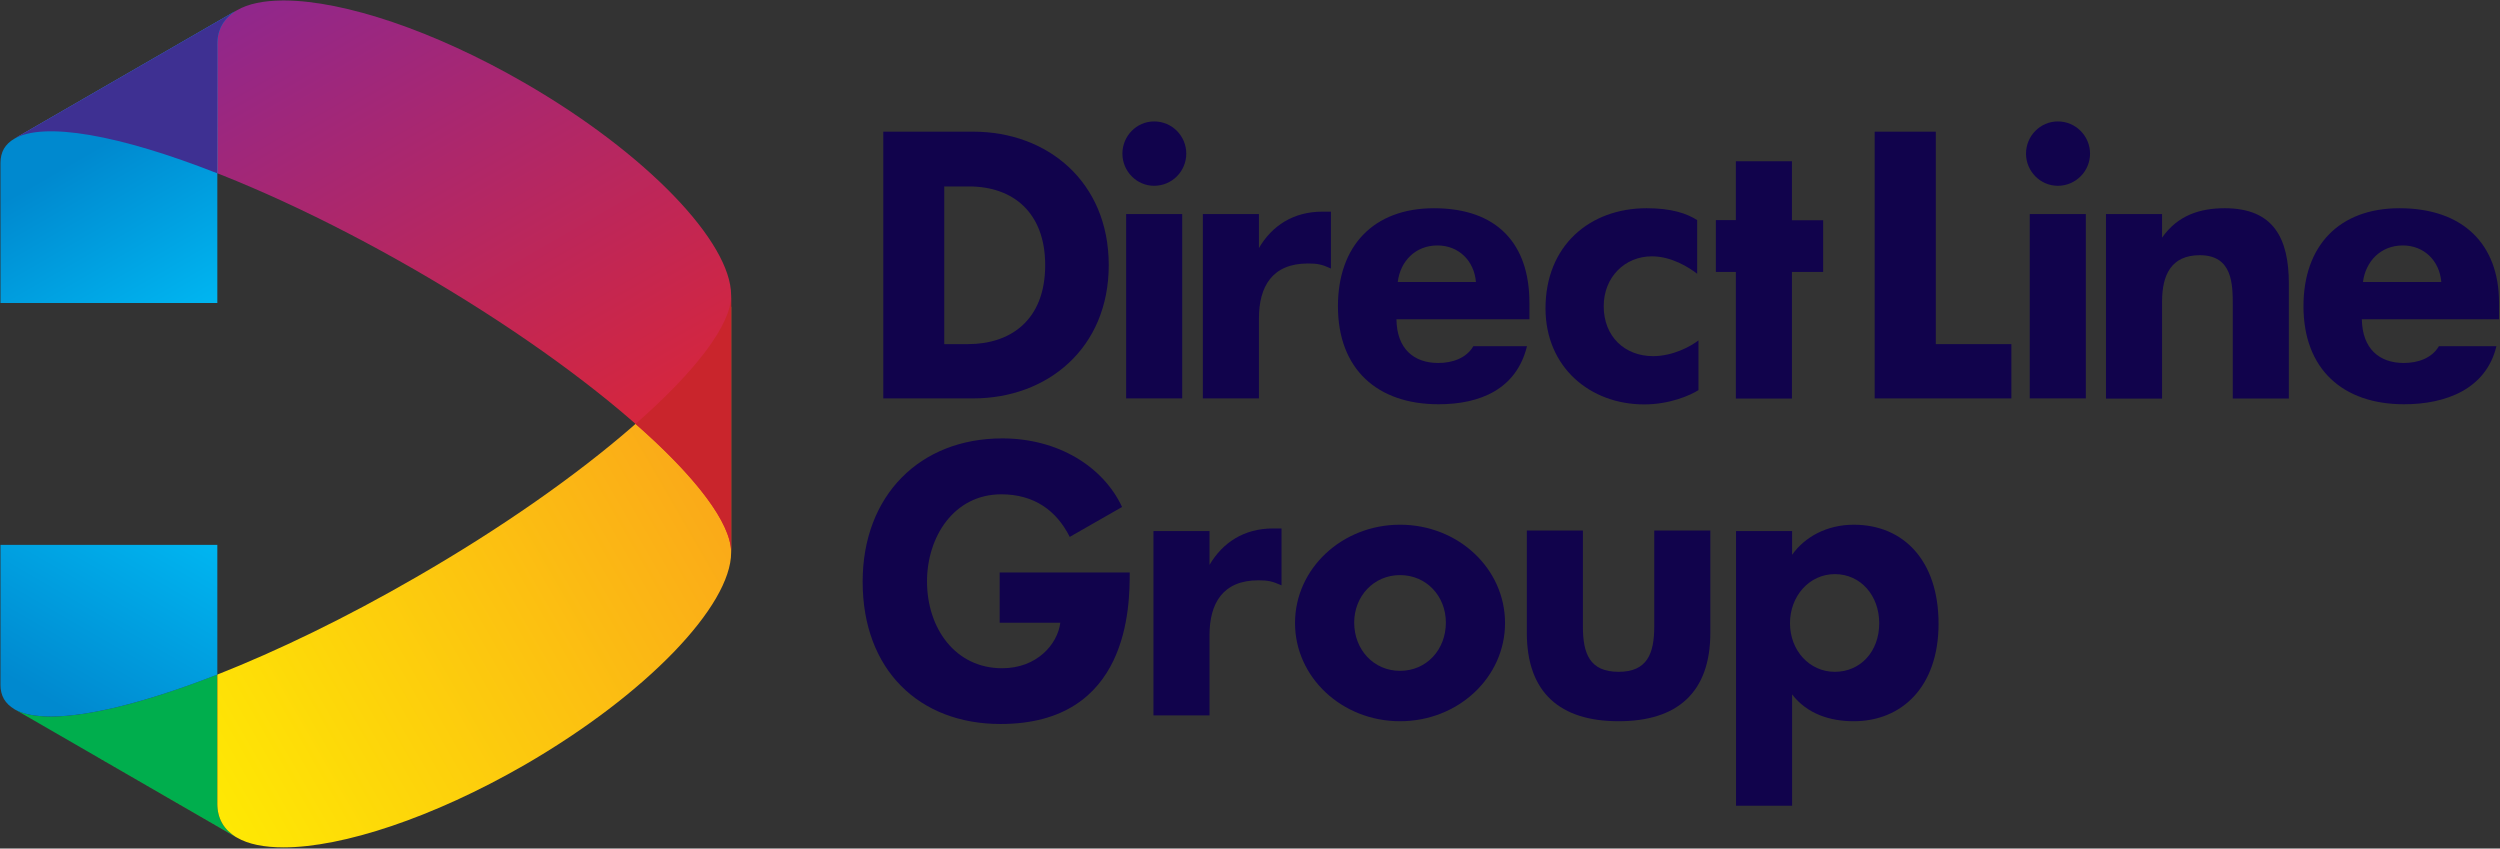 <svg version="1.2" xmlns="http://www.w3.org/2000/svg" viewBox="0 0 1538 522" width="1538" height="522">
	<rect x="0" y="0" width="1538" height="522" fill="#333333" stroke="none"/>
	<title>Direct_Line_Group_logo-svg</title>
	<defs>
		<linearGradient id="g1" x1="471.3" y1="225" x2="49.6" y2="468.5" gradientUnits="userSpaceOnUse">
			<stop offset="0" stop-color="#faa61a"/>
			<stop offset=".1" stop-color="#faa61a"/>
			<stop offset="1" stop-color="#fff200"/>
		</linearGradient>
		<linearGradient id="g2" x1="34.4" y1="451" x2="109.4" y2="321.2" gradientUnits="userSpaceOnUse">
			<stop offset="0" stop-color="#0089cf"/>
			<stop offset=".1" stop-color="#0089cf"/>
			<stop offset="1" stop-color="#00b6f1"/>
			<stop offset="1" stop-color="#00b6f1"/>
		</linearGradient>
		<linearGradient id="g3" x1="137.6" y1="10.8" x2="358" y2="392.6" gradientUnits="userSpaceOnUse">
			<stop offset="0" stop-color="#90278c"/>
			<stop offset="1" stop-color="#e92627"/>
		</linearGradient>
		<linearGradient id="g4" x1="51.8" y1="60.5" x2="126.8" y2="190.4" gradientUnits="userSpaceOnUse">
			<stop offset="0" stop-color="#0089cf"/>
			<stop offset=".2" stop-color="#0089cf"/>
			<stop offset="1" stop-color="#00b6f1"/>
		</linearGradient>
	</defs>
	<style>
		.s0 { fill: #00ae4d } 
		.s1 { fill: url(#g1) } 
		.s2 { fill: url(#g2) } 
		.s3 { fill: url(#g3) } 
		.s4 { fill: url(#g4) } 
		.s5 { fill: #3e3092 } 
		.s6 { fill: #c9252c } 
		.s7 { fill: #11034c } 
	</style>
	<g id="layer1">
		<g id="g832">
			<path id="path30" class="s0" d="m133.6 415l0.1 79.6c0 4.4 1 8.4 3 11.9 2.1 3.5 5 6.3 8.7 8.6l-136.5-78.8-0.5-0.3c18.2 11.1 65.2 2.5 125.2-21z"/>
			<path id="path52" class="s1" d="m449.8 339.9c0 32.7-52 87.3-127.1 130.7-56.6 32.6-112.1 50.7-148.2 50.7-11.9 0-21.7-1.9-28.7-6l-104.6-60.4 104.2 60.2c-3.7-2.3-6.7-5.1-8.7-8.6-2-3.5-3-7.5-3-11.9v-79.6c37-14.6 79.1-34.9 122.3-59.9 105.5-60.8 183.6-129.5 192.9-166.4h0.9z"/>
			<path id="path76" fill-rule="evenodd" class="s2" d="m133.7 335.2v79.8c-42.5 16.6-78.4 25.8-102.3 25.8-9.5 0-17-1.4-22.4-4.4l30.7 17.7-30.7-17.7q0 0 0 0v-0.1q0 0 0 0.1v-0.1h-0.1q0 0 0 0 0 0 0 0c-2.8-1.7-5-3.7-6.5-6.3-1.4-2.5-2.1-5.4-2.1-8.6v-86.2z"/>
			<path id="path96" class="s3" d="m175.5 0.3c36.1 0.3 91.1 18.3 147.2 50.7 75.2 43.4 127.1 98 127.1 130.7v158.2c0.2-34.8-81.3-108.5-193.8-173.5-112.1-64.7-216.4-98.3-246.9-81.3l136.7-78.8c6.9-4 16.3-5.9 27.8-6z"/>
			<path id="path118" class="s4" d="m136.7 15.1c-2 3.5-3 7.5-3 11.9v159.4h-133.4v-86.2q0-4.9 2.1-8.7c1.5-2.5 3.7-4.6 6.5-6.2l136.1-78.6c-3.5 2.3-6.3 5-8.3 8.4z"/>
			<path id="path130" class="s5" d="m8.4 85.6l0.5-0.3 136.5-78.8c-3.7 2.2-6.6 5.1-8.7 8.6-2 3.5-3 7.5-3 11.9l-0.1 79.6c-60-23.6-107-32.1-125.2-21z"/>
			<path id="path134" class="s6" d="m391 260.8c36.9-32.4 58.9-61 58.8-79.1v157.8c-0.2-18-22.1-46.5-58.8-78.7z"/>
			<path id="path138" class="s7" d="m695 352.2c0 20.1-0.1 93.2-79.5 93.2-50 0-84.8-33.3-84.8-87.5 0-53.1 35.2-88.2 85.9-88.2 34.2 0 62 17.2 73.7 42.2l-32.2 18.4c-8.1-16.2-21.9-26.2-42.1-26.2-29.1 0-45.7 26.1-45.7 53.6 0 28.8 17.4 53.4 46.2 53.4 21.4 0 34.1-14.7 35.8-28h-37.3v-30.9z"/>
			<path id="path142" fill-rule="evenodd" class="s7" d="m598.7 245.1h-55.3v-164.1h55.3c45.8 0 83.4 30.9 83.4 82.1 0 51.2-37.8 82-83.4 82zm-2.6-130.4h-15.2v97h14.7c25.5 0 47.4-14.2 47.4-48.6 0-31.9-19.3-48.4-46.9-48.4z"/>
			<path id="path144" class="s7" d="m727.3 245.1h-34.5v-113.4h34.5zm-17.3-130.8c-10.8 0-19.5-9-19.5-19.8 0-10.8 8.7-19.8 19.5-19.8 11.1 0 19.8 9 19.8 19.8 0 10.8-8.7 19.8-19.8 19.8z"/>
			<path id="path148" class="s7" d="m774.5 152.6c8-13.7 21.1-22.4 39.1-22.4h5.2v35c-5.7-2.6-8.3-3.1-14.2-3.1-22.1 0-30.1 14.4-30.1 33.7v49.3h-34.5v-113.4h34.5z"/>
			<path id="path152" fill-rule="evenodd" class="s7" d="m859.1 196.4c0.2 18 10.5 26.9 25.7 26.9 8.5 0 17.2-2.8 21.6-10.3h33c-6.5 26.5-28.9 35.7-54.4 35.7-37.8 0-61.9-21.7-61.9-60.3 0-37 21.8-60.3 59.1-60.3 38.9 0 58.7 22 58.7 58.1v10.2zm25.2-45.4c-13.7 0-22.9 9.9-24.4 22.5h48.1c-1.1-13.1-10.6-22.5-23.7-22.5z"/>
			<path id="path156" class="s7" d="m1044.1 168.4c-5-3.8-15.6-10.7-27.9-10.7-16.5 0-29.6 12.7-29.6 30.7 0 18.6 12.9 30.7 30.4 30.7 12.1 0 23.2-6 27.9-9.7v30.6c-5 3.2-17.7 8.8-33.4 8.8-33.2 0-60.7-22.8-60.7-59.1 0-38.6 27.2-61.6 62.2-61.6 15.3 0 24.7 3.2 31.1 7.3z"/>
			<path id="path160" class="s7" d="m744.1 347.5c8-13.6 21.1-22.4 39.1-22.4h5.2v35c-5.7-2.5-8.3-3.1-14.2-3.1-22.1 0-30.1 14.4-30.1 33.7v49.4h-34.5v-113.4h34.5z"/>
			<path id="path164" fill-rule="evenodd" class="s7" d="m861.3 443.7c-35.7 0-64.6-27-64.6-60.4 0-33.5 28.9-60.5 64.6-60.5 35.8 0 64.6 27 64.6 60.5 0 33.4-28.8 60.4-64.6 60.4zm0-89.9c-16.2 0-28.2 13-28.2 29.2 0 16.7 12 29.7 28.2 29.7 16.3 0 28.2-13 28.2-29.7 0-16.2-11.9-29.2-28.2-29.2z"/>
			<path id="path168" class="s7" d="m973.8 326.4v59c0 16.8 4.2 27.9 22 27.9 17.5 0 21.9-11.1 21.9-27.9v-59h34.5v62.9c0 36.8-20.4 54.4-56.4 54.4-36.1 0-56.5-17.6-56.5-54.4v-62.9z"/>
			<path id="path172" fill-rule="evenodd" class="s7" d="m1140.4 443.7c-14.4 0-28.6-4.4-37.9-16.5v68.5h-34.5v-169h34.5v14.6c7.8-11 21.4-18.5 37.9-18.5 30.6 0 52.2 22 52.2 60.9 0 38.8-22.6 60-52.2 60zm-11.6-90.5c-15.7 0-27.6 13.5-27.6 30.2 0 16.7 11.9 29.9 27.6 29.9 15.7 0 27.3-12.4 27.3-29.9 0-17-11.4-30.2-27.3-30.2z"/>
			<path id="path176" class="s7" d="m1190.9 211.7h46.5v33.4h-84.1v-164.1h37.6z"/>
			<path id="path178" class="s7" d="m1283.2 245.1h-34.5v-113.4h34.5zm-17.2-130.8c-10.9 0-19.6-9-19.6-19.8 0-10.8 8.7-19.8 19.6-19.8 11 0 19.8 9 19.8 19.8 0 10.8-8.8 19.8-19.8 19.8z"/>
			<path id="path182" class="s7" d="m1330.1 146.2c9.6-13.7 23.2-18.1 38.6-18.1 30.2 0 39.4 18.8 39.4 46.4v70.7h-34.5v-57.1c0-13.1 0-31.1-20.3-31.1-17.5 0-23.2 12.1-23.2 28.5v59.7h-34.5v-113.5h34.5z"/>
			<path id="path186" fill-rule="evenodd" class="s7" d="m1453 196.4c0.3 18 10.6 26.9 25.8 26.9 8.5 0 17.2-2.8 21.6-10.3h35.4c-6.4 26.5-31.3 35.7-56.8 35.7-37.8 0-61.9-21.7-61.9-60.3 0-37 21.7-60.3 59.1-60.3 38.9 0 61.2 22 61.2 58.1v10.2zm25.2-45.4c-13.7 0-22.9 9.9-24.5 22.5h48.2c-1.1-13.1-10.6-22.5-23.7-22.5z"/>
			<path id="path190" class="s7" d="m1102.4 245.2h-34.5v-77.9h-12.3v-31.9h12.3v-36.2h34.5v36.3h19.2v31.8h-19.2z"/>
		</g>
	</g>
</svg>